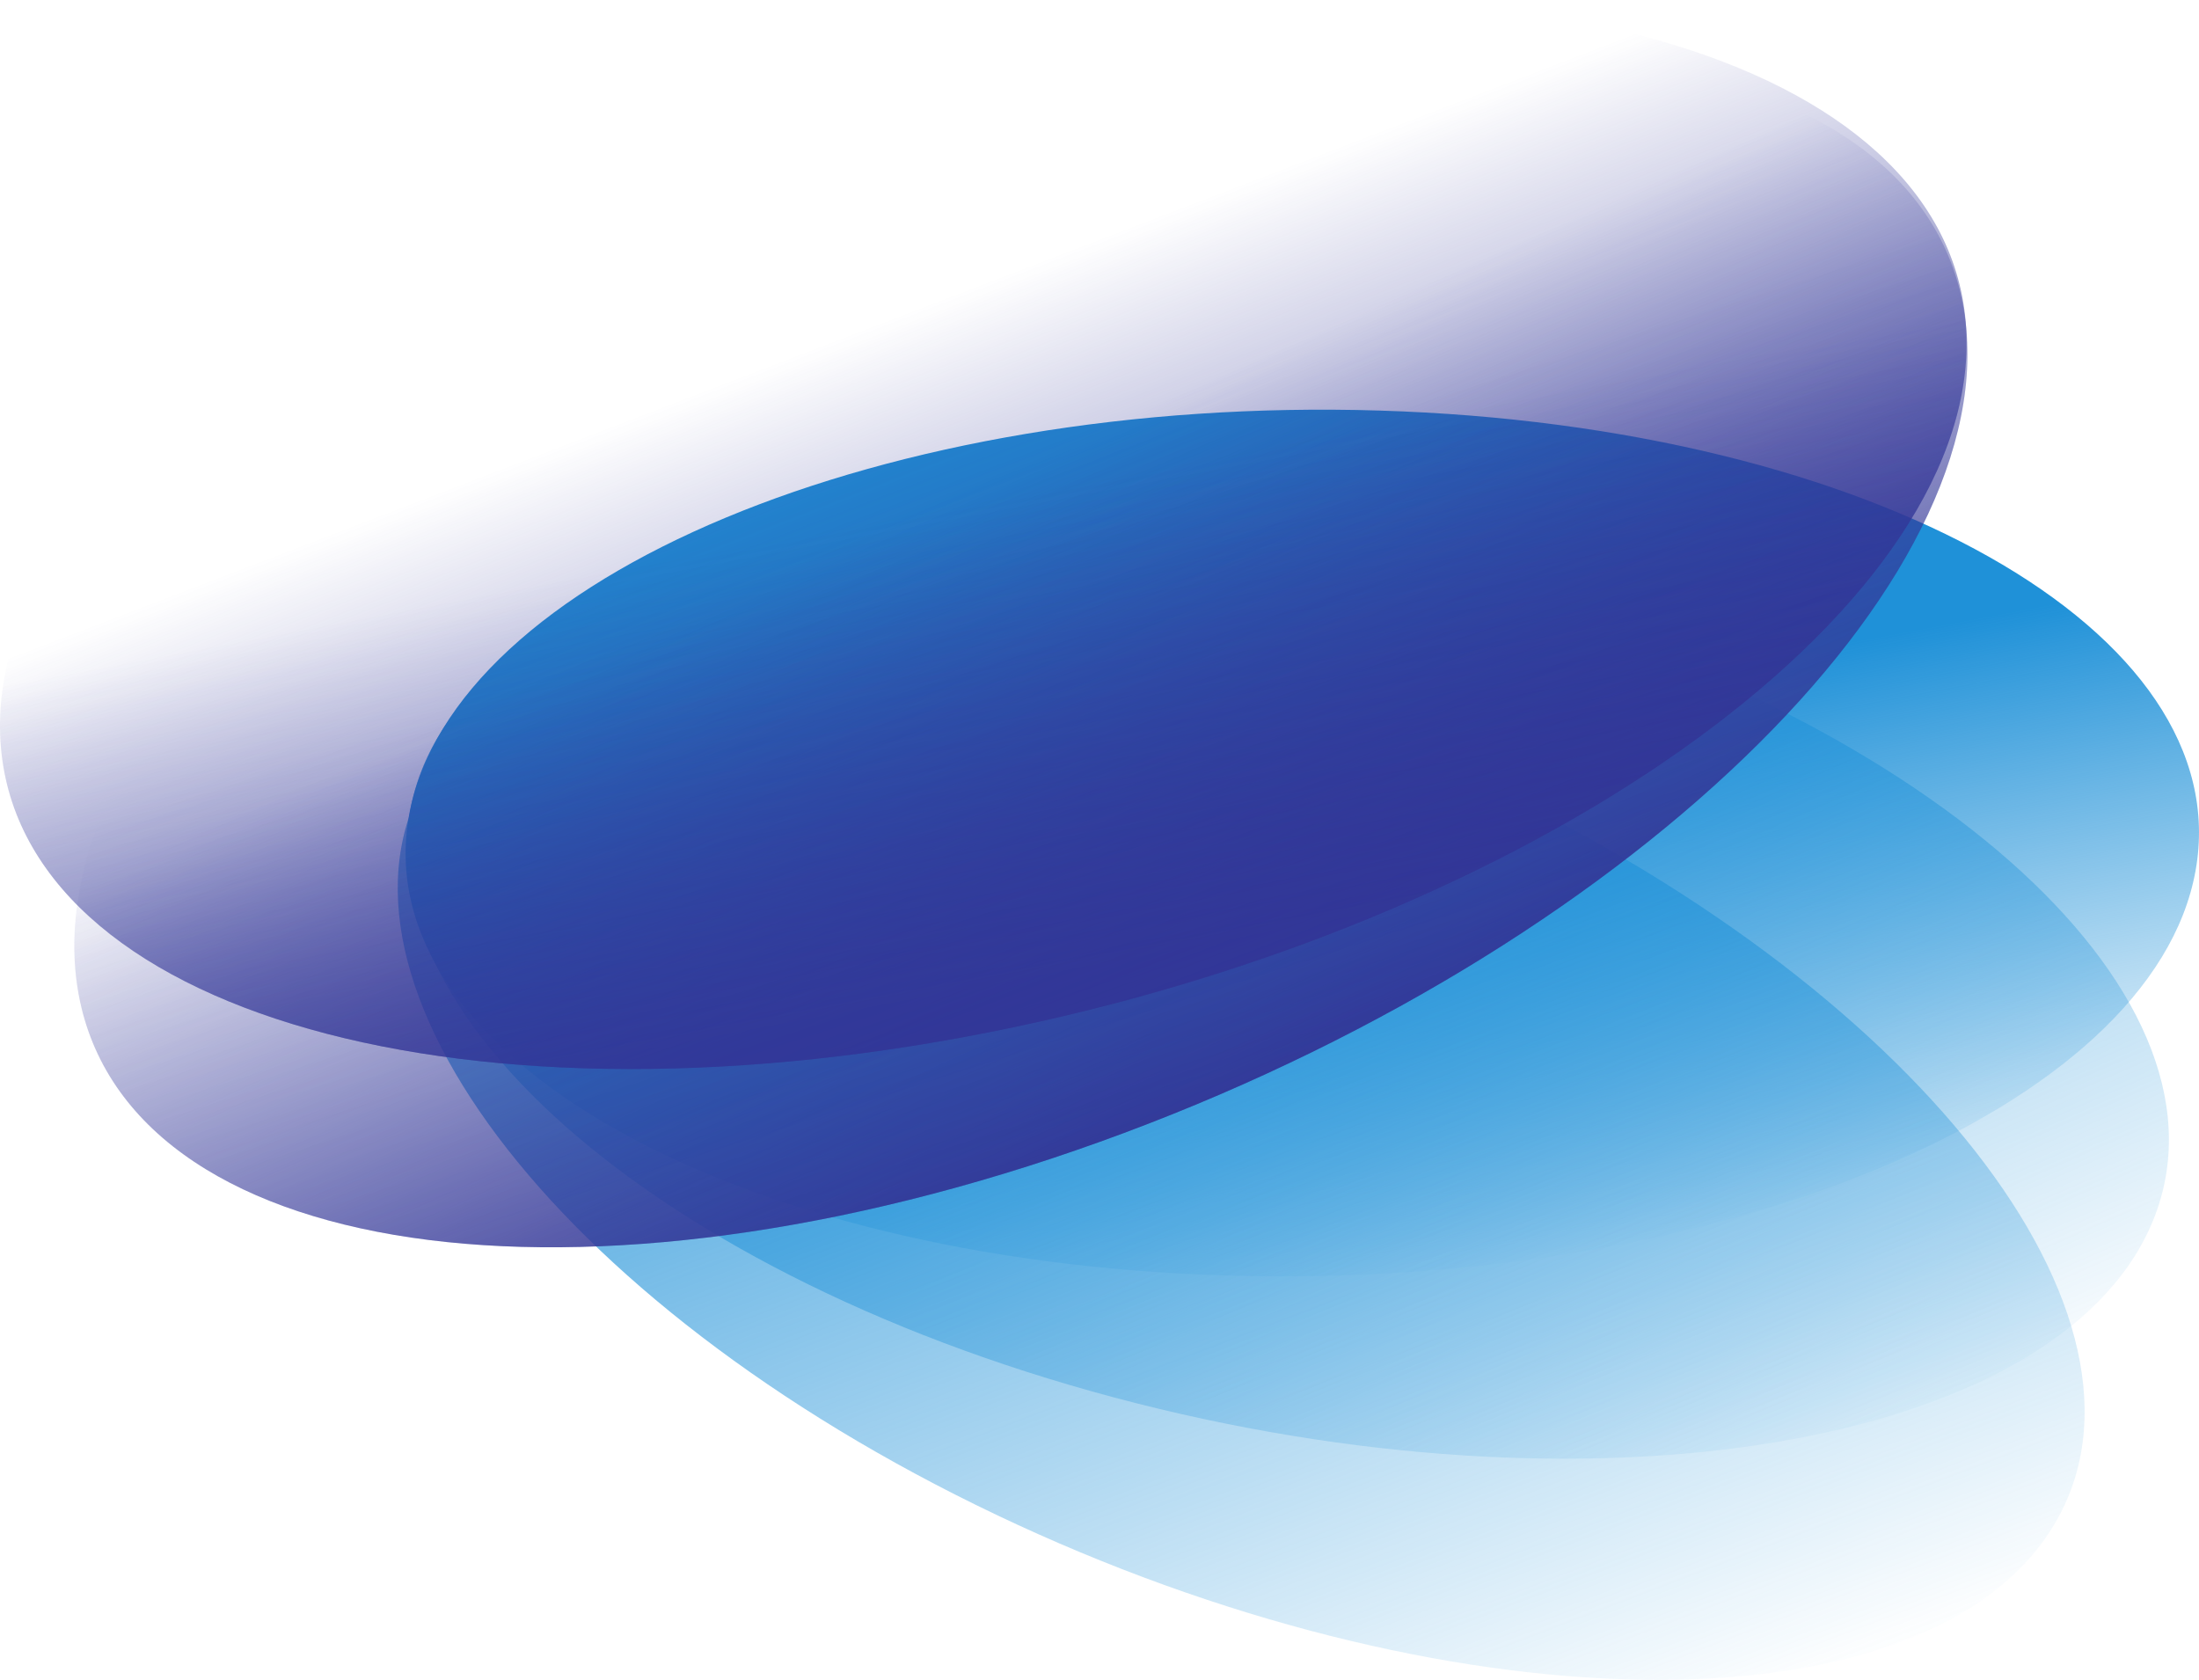 <svg xmlns="http://www.w3.org/2000/svg" xmlns:xlink="http://www.w3.org/1999/xlink" width="466.181" height="356.128" viewBox="0 0 466.181 356.128">
  <defs>
    <linearGradient id="linear-gradient" x1="0.464" y1="0.405" x2="0.678" y2="0.956" gradientUnits="objectBoundingBox">
      <stop offset="0" stop-color="#1f91d8"/>
      <stop offset="1" stop-color="#1f91d8" stop-opacity="0"/>
    </linearGradient>
    <linearGradient id="linear-gradient-2" x1="0.39" y1="0.361" x2="0.838" y2="0.93" xlink:href="#linear-gradient"/>
    <linearGradient id="linear-gradient-3" x1="0.407" y1="0.349" x2="0.791" y2="0.973" xlink:href="#linear-gradient"/>
    <linearGradient id="linear-gradient-4" x1="0.726" y1="0.822" x2="0.434" y2="0.406" gradientUnits="objectBoundingBox">
      <stop offset="0" stop-color="#323697"/>
      <stop offset="1" stop-color="#323697" stop-opacity="0"/>
    </linearGradient>
    <linearGradient id="linear-gradient-5" x1="0.783" y1="0.869" x2="0.379" y2="0.343" xlink:href="#linear-gradient-4"/>
    <linearGradient id="linear-gradient-6" x1="0.669" y1="0.836" x2="0.463" y2="0.426" xlink:href="#linear-gradient-4"/>
    <linearGradient id="linear-gradient-7" x1="0.65" y1="0.899" x2="0.417" y2="0.281" gradientUnits="objectBoundingBox">
      <stop offset="0" stop-color="#323697"/>
      <stop offset="0.692" stop-color="#323697" stop-opacity="0"/>
      <stop offset="1" stop-color="#4a95c1" stop-opacity="0"/>
    </linearGradient>
  </defs>
  <g id="hahn_graphic" transform="translate(0 0)">
    <path id="Path_12" data-name="Path 12" d="M379.473,97.7c-9.074,50.633-101.217,89.072-205.807,85.849S-8.351,136.67.723,86.038,101.94-3.035,206.529.189,388.547,47.068,379.473,97.7Z" transform="translate(85.985 86.853)" fill="url(#linear-gradient)"/>
    <path id="Path_13" data-name="Path 13" d="M369.822,147.4c-20.388,47.229-118.867,63.633-219.965,36.637S-16.666,96.866,3.722,49.637,122.589-14,223.686,13,390.209,100.167,369.822,147.4Z" transform="translate(86.258 112.208)" opacity="0.7" fill="url(#linear-gradient-2)"/>
    <path id="Path_14" data-name="Path 14" d="M349.868,193.778c-28.659,42.717-128.482,40.879-222.955-4.107S-20.914,73.59,7.745,30.873,136.227-10.006,230.7,34.98,378.528,151.061,349.868,193.778Z" transform="translate(84.319 131.477)" opacity="0.7" fill="url(#linear-gradient-3)"/>
    <path id="Path_15" data-name="Path 15" d="M1.217,201.1C-10.883,144.574,68.6,65.395,178.759,24.25S388.025-4.422,400.125,52.1s-67.387,135.705-177.542,176.85S13.32,257.626,1.217,201.1Z" transform="translate(15.755 11.226)" fill="url(#linear-gradient-4)"/>
    <path id="Path_16" data-name="Path 16" d="M.1,157.117C-3.406,99.416,87.041,33.03,202.116,8.839s211.2,2.974,214.7,60.678S329.876,193.6,214.8,217.795,3.6,214.821.1,157.117Z" transform="translate(0 0)" fill="url(#linear-gradient-5)"/>
    <path id="Path_17" data-name="Path 17" d="M1.217,201.1C-10.883,144.574,68.6,65.395,178.759,24.25S388.025-4.422,400.125,52.1s-67.387,135.705-177.542,176.85S13.32,257.626,1.217,201.1Z" transform="translate(15.755 11.226)" opacity="0.3" fill="url(#linear-gradient-6)"/>
    <path id="Path_18" data-name="Path 18" d="M.1,157.117C-3.406,99.416,87.041,33.03,202.116,8.839s211.2,2.974,214.7,60.678S329.876,193.6,214.8,217.795,3.6,214.821.1,157.117Z" transform="translate(0 0)" opacity="0.5" fill="url(#linear-gradient-7)"/>
  </g>
</svg>
